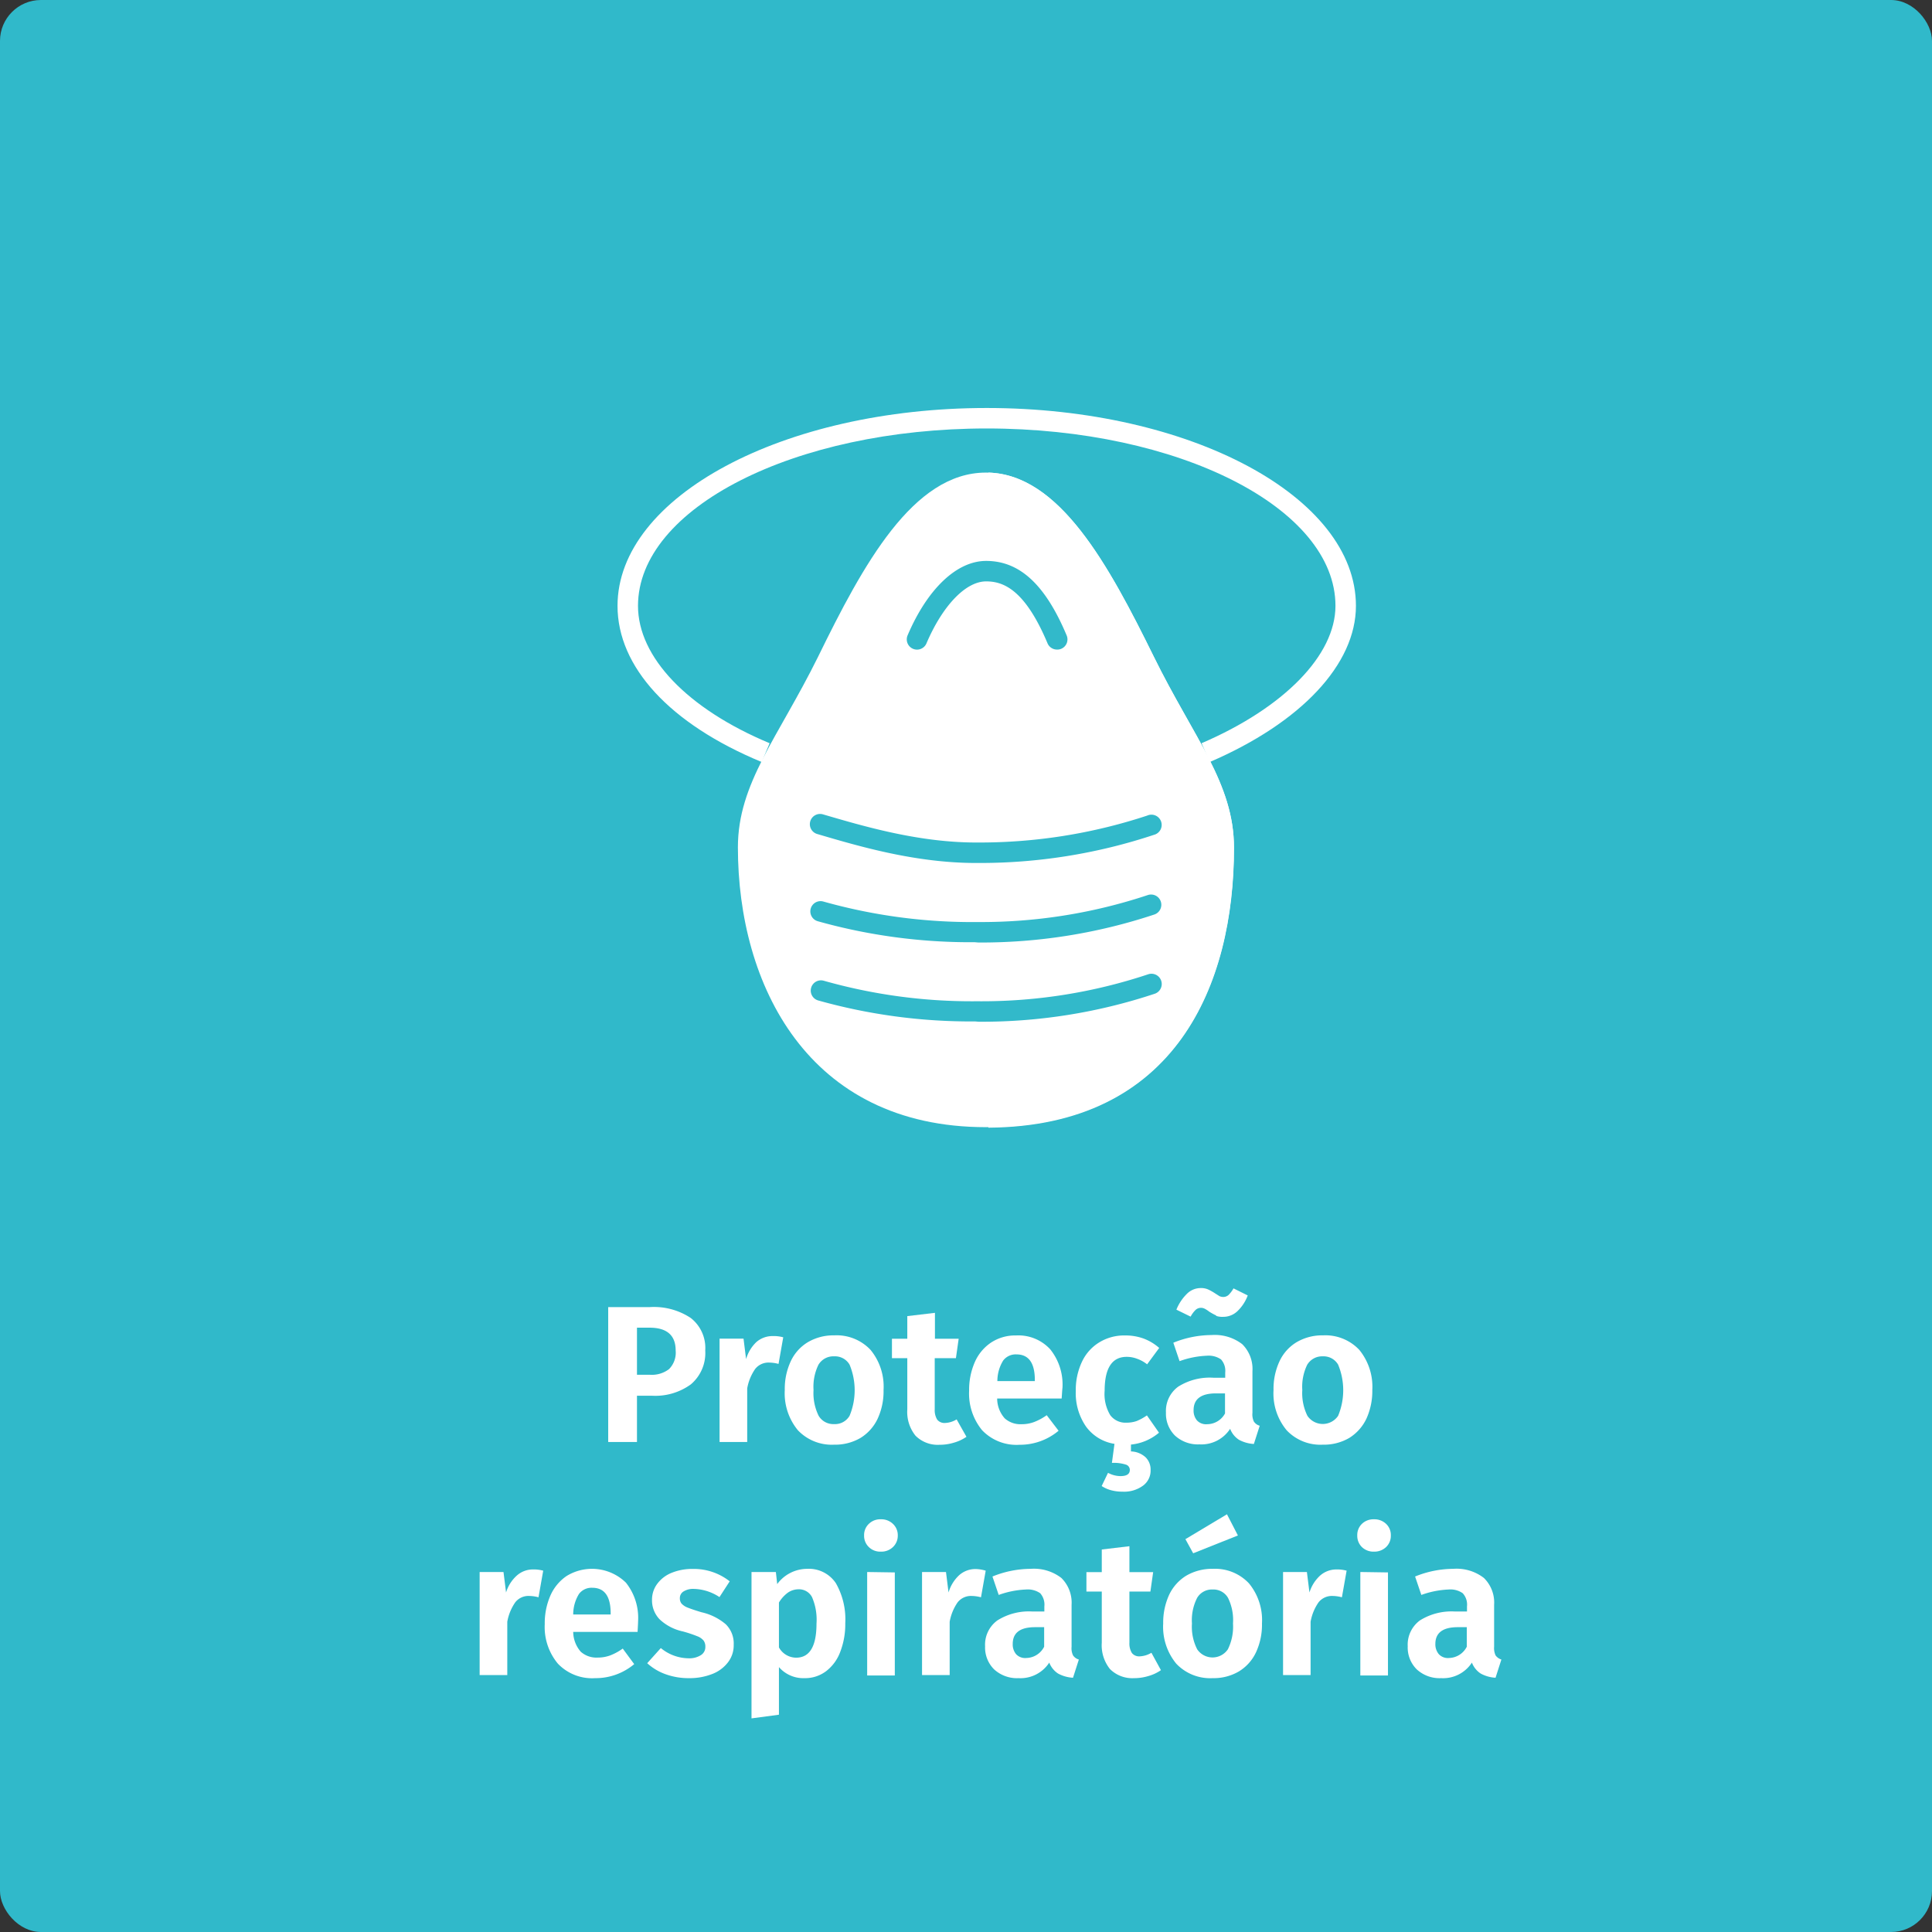 <svg id="Camada_1" data-name="Camada 1" xmlns="http://www.w3.org/2000/svg" viewBox="0 0 188.75 188.75">
  <rect x="0" y="0" width="188.75" height="188.75" fill="#333333" stroke="none"/>
  <defs>
    <style>
      .cls-1 {
        fill: #30b9ca;
      }

      .cls-2 {
        fill: #fff;
      }

      .cls-3 {
        fill: #32b9ca;
      }
    </style>
  </defs>
  <rect class="cls-1" width="188.75" height="188.75" rx="4"/>
  <g>
    <path class="cls-2" d="M259.06,455.88a3.71,3.71,0,0,1,1.42,3.18,4,4,0,0,1-1.41,3.31,5.9,5.9,0,0,1-3.76,1.11h-1.5V468H251V454.82h4.06A6.5,6.5,0,0,1,259.06,455.88Zm-2.12,5a2.28,2.28,0,0,0,.65-1.82c0-1.48-.85-2.23-2.55-2.23h-1.23v4.6h1.27A2.77,2.77,0,0,0,256.94,460.88Z" transform="translate(-191.58 -327.12)"/>
    <path class="cls-2" d="M268.1,457.77l-.46,2.6a3.66,3.66,0,0,0-.89-.13,1.66,1.66,0,0,0-1.39.62,4.78,4.78,0,0,0-.78,1.9V468h-2.7V457.9h2.34l.25,2a3.71,3.71,0,0,1,1-1.66,2.38,2.38,0,0,1,1.57-.59A3.57,3.57,0,0,1,268.1,457.77Z" transform="translate(-191.58 -327.12)"/>
    <path class="cls-2" d="M276.63,459a5.64,5.64,0,0,1,1.27,3.92,6.38,6.38,0,0,1-.58,2.81,4.4,4.4,0,0,1-1.67,1.87,4.9,4.9,0,0,1-2.58.66,4.56,4.56,0,0,1-3.54-1.41,5.67,5.67,0,0,1-1.28-3.93,6.37,6.37,0,0,1,.58-2.8,4.28,4.28,0,0,1,1.67-1.87,4.92,4.92,0,0,1,2.59-.67A4.54,4.54,0,0,1,276.63,459Zm-5.07,1.41a4.9,4.9,0,0,0-.5,2.51,5,5,0,0,0,.5,2.52,1.67,1.67,0,0,0,1.51.81,1.65,1.65,0,0,0,1.51-.81,6.52,6.52,0,0,0,0-5,1.64,1.64,0,0,0-1.5-.81A1.69,1.69,0,0,0,271.56,460.42Z" transform="translate(-191.58 -327.12)"/>
    <path class="cls-2" d="M286,467.49a4.09,4.09,0,0,1-1.25.58,4.7,4.7,0,0,1-1.38.2,3.06,3.06,0,0,1-2.35-.89,3.7,3.7,0,0,1-.8-2.57v-5h-1.5v-1.9h1.5v-2.21l2.7-.32v2.53h2.32l-.27,1.9H282.9v5a1.75,1.75,0,0,0,.24,1,.9.9,0,0,0,.76.33,2.37,2.37,0,0,0,1.14-.35Z" transform="translate(-191.58 -327.12)"/>
    <path class="cls-2" d="M295.3,463.75H289a2.93,2.93,0,0,0,.74,1.94,2.3,2.3,0,0,0,1.65.57,3.42,3.42,0,0,0,1.21-.21,5.47,5.47,0,0,0,1.24-.67L295,466.9a5.88,5.88,0,0,1-3.82,1.37,4.64,4.64,0,0,1-3.65-1.42,5.63,5.63,0,0,1-1.27-3.86,6.73,6.73,0,0,1,.54-2.76,4.44,4.44,0,0,1,1.58-1.93,4.27,4.27,0,0,1,2.46-.71,4.22,4.22,0,0,1,3.34,1.35,5.49,5.49,0,0,1,1.2,3.77C295.36,462.83,295.34,463.18,295.3,463.75Zm-2.62-1.8c0-1.68-.6-2.51-1.8-2.51a1.53,1.53,0,0,0-1.3.61,3.83,3.83,0,0,0-.56,2h3.66Z" transform="translate(-191.58 -327.12)"/>
    <path class="cls-2" d="M302.07,468.25v.67a2.2,2.2,0,0,1,1.44.58,1.69,1.69,0,0,1,.48,1.24,1.82,1.82,0,0,1-.75,1.53,3.12,3.12,0,0,1-2,.58,4.16,4.16,0,0,1-1.15-.15,3.12,3.12,0,0,1-.88-.4l.62-1.29a2.58,2.58,0,0,0,1.22.32c.61,0,.91-.2.91-.61a.54.54,0,0,0-.41-.52,3.92,3.92,0,0,0-1.34-.16l.25-1.86a4.24,4.24,0,0,1-2.78-1.69,5.74,5.74,0,0,1-1-3.48,6.46,6.46,0,0,1,.59-2.82,4.41,4.41,0,0,1,1.68-1.91,4.65,4.65,0,0,1,2.54-.69,5.17,5.17,0,0,1,1.81.3,4.88,4.88,0,0,1,1.53.92l-1.18,1.6a3.4,3.4,0,0,0-1-.55,2.79,2.79,0,0,0-1-.18c-1.43,0-2.15,1.11-2.15,3.31a4,4,0,0,0,.55,2.39,1.85,1.85,0,0,0,1.58.73,3,3,0,0,0,1-.16,5.25,5.25,0,0,0,1-.55l1.18,1.69A5,5,0,0,1,302.07,468.25Z" transform="translate(-191.58 -327.12)"/>
    <path class="cls-2" d="M314.08,466a1,1,0,0,0,.57.41l-.57,1.78a3.45,3.45,0,0,1-1.46-.41,2.22,2.22,0,0,1-.86-1.07,3.35,3.35,0,0,1-3,1.52,3.3,3.3,0,0,1-2.39-.86,3,3,0,0,1-.88-2.25,2.93,2.93,0,0,1,1.2-2.53,5.77,5.77,0,0,1,3.44-.87h1.15v-.5a1.67,1.67,0,0,0-.41-1.29,2.13,2.13,0,0,0-1.39-.36,8.86,8.86,0,0,0-2.66.53l-.61-1.8a10,10,0,0,1,3.73-.75,4.39,4.39,0,0,1,3,.89,3.4,3.4,0,0,1,1,2.63v4.07A1.61,1.61,0,0,0,314.08,466Zm-3.68-10.36a6.35,6.35,0,0,1-.69-.38,2.76,2.76,0,0,0-.43-.28.81.81,0,0,0-.37-.09.76.76,0,0,0-.53.21,2.66,2.66,0,0,0-.48.65l-1.39-.68a4.55,4.55,0,0,1,1-1.52,1.9,1.9,0,0,1,1.37-.59,1.66,1.66,0,0,1,.74.14,5.19,5.19,0,0,1,.69.39l.41.26a.94.94,0,0,0,.36.08.78.78,0,0,0,.53-.2,3,3,0,0,0,.48-.64l1.39.69a4.1,4.1,0,0,1-1,1.53,2,2,0,0,1-1.39.56A1.84,1.84,0,0,1,310.4,455.68Zm.86,9.53v-1.92h-.89c-1.45,0-2.18.55-2.18,1.64a1.48,1.48,0,0,0,.33,1,1.21,1.21,0,0,0,1,.37A2,2,0,0,0,311.26,465.21Z" transform="translate(-191.58 -327.12)"/>
    <path class="cls-2" d="M324.38,459a5.69,5.69,0,0,1,1.27,3.92,6.53,6.53,0,0,1-.58,2.81,4.46,4.46,0,0,1-1.67,1.87,4.9,4.9,0,0,1-2.58.66,4.53,4.53,0,0,1-3.54-1.41,5.62,5.62,0,0,1-1.28-3.93,6.37,6.37,0,0,1,.58-2.8,4.28,4.28,0,0,1,1.67-1.87,4.92,4.92,0,0,1,2.59-.67A4.54,4.54,0,0,1,324.38,459Zm-5.07,1.41a4.9,4.9,0,0,0-.5,2.51,5,5,0,0,0,.5,2.52,1.81,1.81,0,0,0,3,0,6.52,6.52,0,0,0,0-5,1.64,1.64,0,0,0-1.5-.81A1.69,1.69,0,0,0,319.31,460.42Z" transform="translate(-191.58 -327.12)"/>
    <path class="cls-2" d="M244.65,480.57l-.46,2.6a3.66,3.66,0,0,0-.89-.13,1.64,1.64,0,0,0-1.38.62,4.78,4.78,0,0,0-.78,1.9v5.21h-2.7V480.7h2.33l.25,2a3.64,3.64,0,0,1,1.06-1.66,2.35,2.35,0,0,1,1.56-.59A3.52,3.52,0,0,1,244.65,480.57Z" transform="translate(-191.58 -327.12)"/>
    <path class="cls-2" d="M253.87,486.55h-6.29a3,3,0,0,0,.74,1.94,2.3,2.3,0,0,0,1.65.57,3.51,3.51,0,0,0,1.22-.21,5.42,5.42,0,0,0,1.23-.67l1.12,1.52a5.86,5.86,0,0,1-3.82,1.37,4.61,4.61,0,0,1-3.64-1.42,5.58,5.58,0,0,1-1.28-3.86,6.73,6.73,0,0,1,.54-2.76,4.5,4.5,0,0,1,1.58-1.93,4.74,4.74,0,0,1,5.81.64,5.52,5.52,0,0,1,1.19,3.76C253.92,485.63,253.9,486,253.87,486.55Zm-2.63-1.8c0-1.68-.6-2.51-1.8-2.51a1.53,1.53,0,0,0-1.3.61,3.83,3.83,0,0,0-.56,2h3.66Z" transform="translate(-191.58 -327.12)"/>
    <path class="cls-2" d="M262.87,481.61l-1,1.54a4.75,4.75,0,0,0-2.51-.8,1.76,1.76,0,0,0-1,.25.75.75,0,0,0-.36.66.81.81,0,0,0,.16.52,1.56,1.56,0,0,0,.61.4c.3.12.74.27,1.34.45a5.52,5.52,0,0,1,2.37,1.17,2.62,2.62,0,0,1,.78,2,2.71,2.71,0,0,1-.58,1.75,3.51,3.51,0,0,1-1.56,1.13,6,6,0,0,1-2.21.39,6.6,6.6,0,0,1-2.32-.39,5.29,5.29,0,0,1-1.78-1.07l1.33-1.48a4.33,4.33,0,0,0,2.7,1,2.11,2.11,0,0,0,1.2-.3.92.92,0,0,0,.45-.81,1,1,0,0,0-.17-.62,1.47,1.47,0,0,0-.63-.43,12.21,12.21,0,0,0-1.42-.47,4.76,4.76,0,0,1-2.25-1.18,2.67,2.67,0,0,1-.74-1.91,2.56,2.56,0,0,1,.5-1.54,3.25,3.25,0,0,1,1.39-1.08,5.31,5.31,0,0,1,2.1-.39A5.66,5.66,0,0,1,262.87,481.61Z" transform="translate(-191.58 -327.12)"/>
    <path class="cls-2" d="M273.24,481.79a7.12,7.12,0,0,1,.92,3.92,7.46,7.46,0,0,1-.48,2.76,4.21,4.21,0,0,1-1.38,1.91,3.4,3.4,0,0,1-2.13.69,3.15,3.15,0,0,1-2.49-1.08v4.65L265,495V480.7h2.38l.13,1.18a3.65,3.65,0,0,1,2.92-1.49A3.17,3.17,0,0,1,273.24,481.79Zm-1.89,3.94a5.55,5.55,0,0,0-.44-2.58,1.43,1.43,0,0,0-1.33-.76,1.82,1.82,0,0,0-1.06.35,3.35,3.35,0,0,0-.84.94v4.39a1.94,1.94,0,0,0,1.69,1Q271.35,489.06,271.35,485.73Z" transform="translate(-191.58 -327.12)"/>
    <path class="cls-2" d="M278.82,476a1.5,1.5,0,0,1,.47,1.13,1.52,1.52,0,0,1-.47,1.13,1.63,1.63,0,0,1-1.19.45,1.58,1.58,0,0,1-1.17-.45,1.51,1.51,0,0,1-.46-1.13,1.49,1.49,0,0,1,.46-1.13,1.58,1.58,0,0,1,1.17-.45A1.63,1.63,0,0,1,278.82,476Zm.18,4.74v10.07h-2.7V480.7Z" transform="translate(-191.58 -327.12)"/>
    <path class="cls-2" d="M287.88,480.57l-.46,2.6a3.73,3.73,0,0,0-.89-.13,1.66,1.66,0,0,0-1.39.62,4.78,4.78,0,0,0-.78,1.9v5.21h-2.7V480.7H284l.25,2A3.71,3.71,0,0,1,285.3,481a2.38,2.38,0,0,1,1.57-.59A3.57,3.57,0,0,1,287.88,480.57Z" transform="translate(-191.58 -327.12)"/>
    <path class="cls-2" d="M296.41,488.84a1,1,0,0,0,.57.41l-.57,1.78a3.45,3.45,0,0,1-1.46-.41,2.22,2.22,0,0,1-.86-1.07,3.35,3.35,0,0,1-3,1.52,3.3,3.3,0,0,1-2.39-.86,3,3,0,0,1-.88-2.25,2.93,2.93,0,0,1,1.2-2.53,5.77,5.77,0,0,1,3.44-.87h1.15v-.5a1.67,1.67,0,0,0-.41-1.29,2.13,2.13,0,0,0-1.39-.36,8.86,8.86,0,0,0-2.66.53l-.61-1.8a10,10,0,0,1,3.73-.75,4.39,4.39,0,0,1,3,.89,3.39,3.39,0,0,1,1,2.63V488A1.6,1.6,0,0,0,296.41,488.84Zm-2.82-.83v-1.92h-.89c-1.46,0-2.18.55-2.18,1.64a1.48,1.48,0,0,0,.33,1,1.21,1.21,0,0,0,1,.37A2,2,0,0,0,293.59,488Z" transform="translate(-191.58 -327.12)"/>
    <path class="cls-2" d="M305,490.29a4.09,4.09,0,0,1-1.25.58,4.7,4.7,0,0,1-1.38.2,3.08,3.08,0,0,1-2.35-.89,3.7,3.7,0,0,1-.8-2.57v-5h-1.5v-1.9h1.5v-2.21l2.7-.32v2.53h2.32l-.27,1.9h-2.05v5a1.75,1.75,0,0,0,.24,1,.9.9,0,0,0,.77.33,2.43,2.43,0,0,0,1.14-.35Z" transform="translate(-191.58 -327.12)"/>
    <path class="cls-2" d="M313.6,481.81a5.64,5.64,0,0,1,1.27,3.92,6.38,6.38,0,0,1-.58,2.81,4.33,4.33,0,0,1-1.67,1.87,4.87,4.87,0,0,1-2.57.66,4.57,4.57,0,0,1-3.55-1.41,5.67,5.67,0,0,1-1.28-3.93,6.51,6.51,0,0,1,.58-2.8,4.4,4.4,0,0,1,1.67-1.87,5,5,0,0,1,2.6-.67A4.53,4.53,0,0,1,313.6,481.81Zm-2.15-6.75,1.07,2.07-4.37,1.74-.76-1.38Zm-2.91,8.16a4.78,4.78,0,0,0-.51,2.51,4.85,4.85,0,0,0,.51,2.52,1.81,1.81,0,0,0,3,0,5,5,0,0,0,.5-2.52,4.91,4.91,0,0,0-.49-2.51,1.64,1.64,0,0,0-1.5-.81A1.67,1.67,0,0,0,308.54,483.22Z" transform="translate(-191.58 -327.12)"/>
    <path class="cls-2" d="M323.14,480.57l-.46,2.6a3.66,3.66,0,0,0-.89-.13,1.67,1.67,0,0,0-1.39.62,4.78,4.78,0,0,0-.78,1.9v5.21h-2.69V480.7h2.33l.25,2a3.71,3.71,0,0,1,1.05-1.66,2.4,2.4,0,0,1,1.57-.59A3.52,3.52,0,0,1,323.14,480.57Z" transform="translate(-191.58 -327.12)"/>
    <path class="cls-2" d="M327,476a1.49,1.49,0,0,1,.46,1.13,1.51,1.51,0,0,1-.46,1.13,1.65,1.65,0,0,1-1.19.45,1.62,1.62,0,0,1-1.18-.45,1.54,1.54,0,0,1-.45-1.13,1.52,1.52,0,0,1,.45-1.13,1.62,1.62,0,0,1,1.18-.45A1.65,1.65,0,0,1,327,476Zm.18,4.74v10.07h-2.7V480.7Z" transform="translate(-191.58 -327.12)"/>
    <path class="cls-2" d="M337.69,488.84a1.09,1.09,0,0,0,.57.41l-.57,1.78a3.41,3.41,0,0,1-1.45-.41,2.22,2.22,0,0,1-.86-1.07,3.35,3.35,0,0,1-3,1.52,3.29,3.29,0,0,1-2.39-.86,3,3,0,0,1-.88-2.25,2.94,2.94,0,0,1,1.19-2.53,5.81,5.81,0,0,1,3.44-.87h1.16v-.5a1.64,1.64,0,0,0-.42-1.29,2.1,2.1,0,0,0-1.38-.36,8.86,8.86,0,0,0-2.66.53l-.61-1.8a10,10,0,0,1,3.72-.75,4.36,4.36,0,0,1,3,.89,3.36,3.36,0,0,1,1,2.63V488A1.71,1.71,0,0,0,337.69,488.84Zm-2.81-.83v-1.92H334c-1.46,0-2.19.55-2.19,1.64a1.49,1.49,0,0,0,.34,1,1.21,1.21,0,0,0,1,.37A2,2,0,0,0,334.88,488Z" transform="translate(-191.58 -327.12)"/>
  </g>
  <g>
    <path class="cls-2" d="M263.67,409.9c0,13.39,6.81,27.34,24.23,27.34,18.54,0,24.23-13.95,24.23-27.34,0-6.25-3.93-10.7-7.82-18.61-4.44-9-9.29-18-16.41-18s-12,9-16.4,18C267.6,399.18,263.67,403.64,263.67,409.9Z" transform="translate(-191.58 -327.12)"/>
    <path class="cls-2" d="M304.31,391.29c-4.38-8.9-9.18-17.81-16.17-18v64c18.34-.12,24-14,24-27.33C312.13,403.65,308.2,399.2,304.31,391.29Z" transform="translate(-191.58 -327.12)"/>
    <path class="cls-3" d="M294.85,390.58a1,1,0,0,1-.93-.61c-2.25-5.36-4.4-6.05-6-6.05-2,0-4.26,2.38-5.83,6.06a1,1,0,0,1-1.84-.79c1.94-4.55,4.81-7.27,7.67-7.27,3.28,0,5.78,2.31,7.87,7.28a1,1,0,0,1-.54,1.31A1,1,0,0,1,294.85,390.58Z" transform="translate(-191.58 -327.12)"/>
    <path class="cls-3" d="M286.93,411.43c-5.94,0-11.47-1.64-15.51-2.83a1,1,0,0,1,.56-1.92c4,1.17,9.42,2.78,15.12,2.75a52.18,52.18,0,0,0,16.56-2.63,1,1,0,1,1,.66,1.88,53.91,53.91,0,0,1-17.21,2.75Z" transform="translate(-191.58 -327.12)"/>
    <path class="cls-3" d="M286.79,419.17a55.06,55.06,0,0,1-15.32-2.05,1,1,0,0,1-.68-1.25,1,1,0,0,1,1.24-.67,53.63,53.63,0,0,0,15.11,2,51.53,51.53,0,0,0,16.56-2.63,1,1,0,0,1,.67,1.89,53.64,53.64,0,0,1-17.21,2.74Z" transform="translate(-191.58 -327.12)"/>
    <path class="cls-3" d="M286.84,426.91a55.14,55.14,0,0,1-15.33-2.05,1,1,0,0,1-.68-1.25,1,1,0,0,1,1.25-.67,52.92,52.92,0,0,0,14.76,2h.35a51.43,51.43,0,0,0,16.55-2.63,1,1,0,0,1,.67,1.89,53.54,53.54,0,0,1-17.21,2.74Z" transform="translate(-191.58 -327.12)"/>
    <path class="cls-2" d="M266,401.57c-9-3.73-14.09-9.3-14.09-15.26,0-10.66,16.18-19.33,36.07-19.33s36.07,8.67,36.07,19.33c0,5.7-5.34,11.41-14.29,15.26l-.79-1.84c8.07-3.47,13.08-8.61,13.08-13.42,0-9.55-15.28-17.33-34.07-17.33s-34.07,7.78-34.07,17.33c0,5,4.81,10.06,12.86,13.42Z" transform="translate(-191.58 -327.12)"/>
  </g>
</svg>

